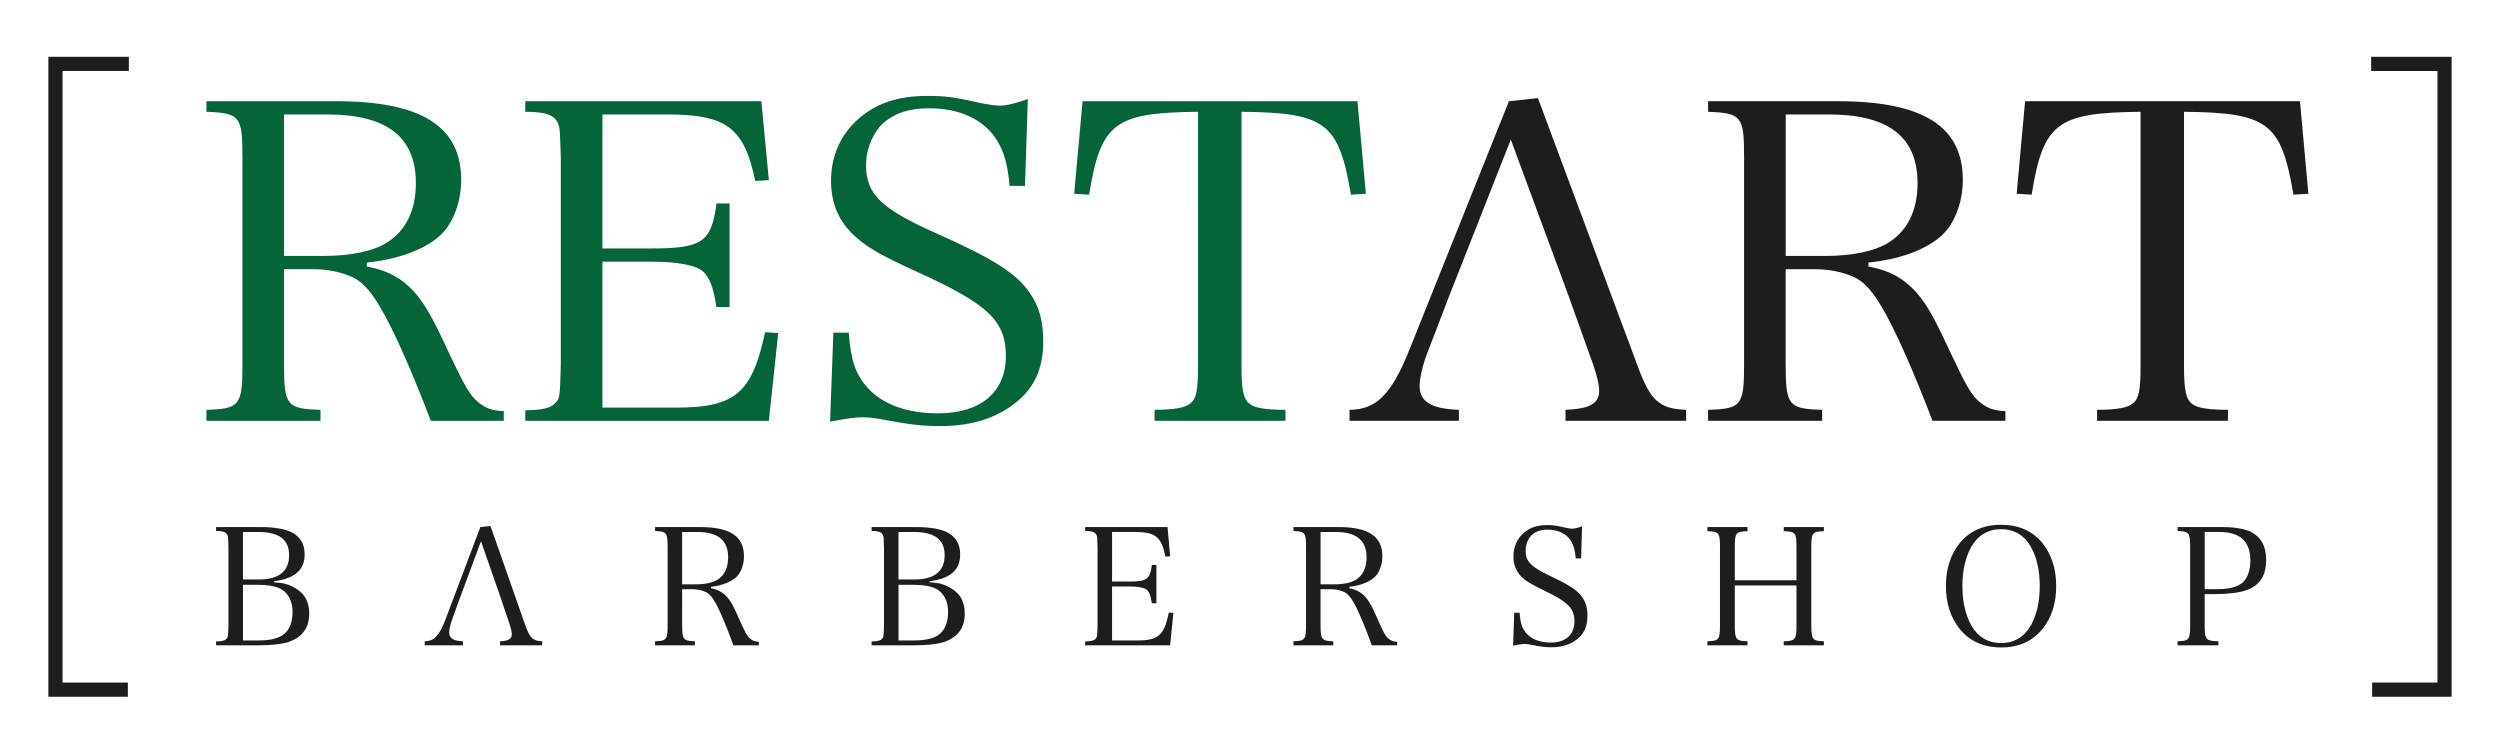 <svg xmlns="http://www.w3.org/2000/svg" xmlns:xlink="http://www.w3.org/1999/xlink" id="Vrstva_1" x="0px" y="0px" viewBox="0 0 1410 425" xml:space="preserve"><g>	<g>		<g>			<path fill="#056439" d="M160.2,205.77c0,22.87,1.58,24.86,20.56,25.36v6.22h-64.33v-6.22c18.72-0.5,20.3-2.49,20.3-25.36V88.66    c0-23.12-1.32-24.86-20.3-25.61v-5.97h73.03c48.25,0,70.66,14.17,70.66,44.5c0,10.69-3.43,21.13-8.97,28.1    c-7.91,9.7-24.52,16.41-44.29,18.4v2.24c8.96,1.74,15.03,4.23,21.09,8.95c8.17,6.71,13.18,14.17,21.89,32.57    c12.92,27.6,15.03,31.08,20.3,35.31c3.95,3.23,7.64,4.47,13.97,4.72v5.47h-41.13c-10.28-27.1-21.35-52.21-28.74-64.39    c-6.33-10.69-11.34-15.67-19.25-18.15c-5.54-1.99-12.13-2.98-18.72-2.98H160.2V205.77z M182.08,144.36    c15.82,0,28.74-2.74,36.39-7.71c10.55-6.71,16.08-18.15,16.08-33.32c0-26.1-16.35-38.78-50.09-38.78H160.2v79.81H182.08z"></path>		</g>		<g>			<path fill="#056439" d="M296.26,231.38c8.97,0,14.24-1.24,16.61-3.73c2.9-2.98,2.9-3.23,3.43-21.88V88.66    c-0.53-15.91-0.53-16.16-1.32-18.4c-1.85-5.22-6.59-7.21-18.72-7.21v-5.97h133.15l4.22,44.5l-7.65,0.5    C419.66,72,409.9,64.55,376.15,64.55h-36.39v75.58h27.16c29.26,0,34.28-3.48,37.18-25.36h7.38v58.43h-7.38    c-1.85-11.44-3.69-16.16-7.38-19.89c-3.96-3.73-14.24-5.72-29.79-5.72h-27.16v82.3h41.66c33.22,0,42.72-8.21,50.1-42.52l7.38,0.5    l-5.27,49.48H296.26V231.38z"></path>		</g>		<g>			<path fill="#056439" d="M470.02,187.62h8.7c1.06,15.42,3.69,23.37,10.81,31.33c8.44,9.2,22.15,14.17,39.55,14.17    c23.99,0,38.23-11.94,38.23-32.32c0-19.64-9.76-29.09-49.04-46.99c-22.41-10.19-30.58-14.92-37.97-22.38    c-7.65-7.71-11.6-17.4-11.6-29.34c0-14.67,5.8-27.1,16.61-36.05c10.02-8.21,21.88-11.94,37.7-11.94c10.02,0,14.5,0.5,31.11,4.23    c3.96,0.74,7.12,1.24,9.75,1.24c3.96,0,8.7-1.24,15.82-3.73l-1.58,48.98h-8.7c-1.06-12.18-3.17-19.39-7.38-26.1    c-7.38-11.44-20.83-17.65-37.97-17.65c-12.65,0-21.62,3.48-27.95,10.44c-4.75,5.72-7.64,13.43-7.64,21.63    c0,16.41,8.44,24.61,39.81,38.54c32.96,14.67,45.35,22.87,52.73,33.81c5.27,7.71,7.38,15.91,7.38,27.35    c0,14.67-5.01,25.86-15.03,33.81c-11.08,9.2-25.58,13.67-42.98,13.67c-10.28,0-16.87-0.74-35.33-4.23    c-3.17-0.5-6.06-0.75-8.7-0.75c-4.22,0-8.97,0.75-18.19,2.49L470.02,187.62z"></path>		</g>		<g>			<path fill="#056439" d="M700.21,205.77c0,14.67,1.06,19.39,4.75,22.13c2.63,2.24,9.49,3.23,20.04,3.23v6.22h-73.82v-6.22    c11.34,0,17.66-1.24,20.3-3.73c3.43-2.73,4.22-7.71,4.22-21.63V63.05c-47.2,0.5-54.84,6.22-61.43,46.74l-8.44-0.5l4.75-52.21    h155.03l4.75,52.21l-8.44,0.5c-6.85-40.53-14.24-46.25-61.7-46.74V205.77z"></path>		</g>		<g>			<path fill="#1D1D1B" d="M805.68,197.31c-3.17,7.96-5.01,15.66-5.01,20.39c0,8.95,6.85,12.93,22.15,13.42v6.22h-61.69v-6.22    c15.03,0,23.73-8.7,33.75-33.81l56.16-140.23l16.35-1.74l55.9,150.17c7.38,20.39,12.39,25.11,27.68,25.61v6.22h-68.02v-6.22    c13.45-0.5,18.98-3.48,18.98-10.69c0-2.98-1.05-7.96-3.17-14.17l-14.5-40.53h-66.44L805.68,197.31z M852.09,78.72l-34.28,87.02    h66.44L852.09,78.72z"></path>		</g>		<g>			<path fill="#1D1D1B" d="M1007.13,205.77c0,22.87,1.58,24.86,20.56,25.36v6.22h-64.33v-6.22c18.72-0.5,20.3-2.49,20.3-25.36V88.66    c0-23.12-1.32-24.86-20.3-25.61v-5.97h73.03c48.25,0,70.66,14.17,70.66,44.5c0,10.69-3.43,21.13-8.97,28.1    c-7.91,9.7-24.52,16.41-44.29,18.4v2.24c8.96,1.74,15.03,4.23,21.09,8.95c8.17,6.71,13.18,14.17,21.89,32.57    c12.92,27.6,15.03,31.08,20.3,35.31c3.95,3.23,7.64,4.47,13.97,4.72v5.47h-41.13c-10.28-27.1-21.35-52.21-28.74-64.39    c-6.33-10.69-11.34-15.67-19.25-18.15c-5.54-1.99-12.13-2.98-18.72-2.98h-16.08V205.77z M1029.02,144.36    c15.82,0,28.74-2.74,36.39-7.71c10.55-6.71,16.08-18.15,16.08-33.32c0-26.1-16.35-38.78-50.09-38.78h-24.26v79.81H1029.02z"></path>		</g>		<g>			<path fill="#1D1D1B" d="M1231.78,205.77c0,14.67,1.06,19.39,4.75,22.13c2.63,2.24,9.49,3.23,20.04,3.23v6.22h-73.82v-6.22    c11.34,0,17.66-1.24,20.3-3.73c3.43-2.73,4.22-7.71,4.22-21.63V63.05c-47.2,0.5-54.84,6.22-61.43,46.74l-8.44-0.5l4.75-52.21    h155.03l4.75,52.21l-8.44,0.5c-6.85-40.53-14.24-46.25-61.7-46.74V205.77z"></path>		</g>	</g>	<g>		<g>			<path fill="#1D1D1B" d="M121.85,361.76c3.13,0,4.97-0.46,5.8-1.38c1.01-1.1,1.01-1.2,1.2-8.1v-43.33    c-0.18-5.89-0.18-5.98-0.46-6.81c-0.64-1.93-2.3-2.67-6.53-2.67v-2.21h25.12c7.17,0,13.34,1.01,16.93,2.67    c5.34,2.57,7.91,6.71,7.91,12.79c0,8.74-5.61,13.62-17.2,15.09v0.64c4.51,0.18,7.36,0.83,10.58,2.48c6.26,3.22,9.2,8,9.2,15    c0,8.46-4.05,13.71-12.33,16.37c-3.49,1.01-9.29,1.66-15.55,1.66h-24.66V361.76z M146.32,326.8c11.04,0,16.74-4.69,16.74-13.71    c0-8.83-5.7-13.06-17.57-13.06h-8.46v26.77H146.32z M145.96,361.21c6.72,0,11.5-1.2,14.44-3.77c2.95-2.39,4.6-6.81,4.6-12.23    c0-6.26-2.39-10.76-6.81-13.16c-2.67-1.38-7.17-2.21-12.23-2.21h-8.92v31.37H145.96z"></path>		</g>		<g>			<path fill="#1D1D1B" d="M255.09,349.16c-1.1,2.94-1.75,5.8-1.75,7.54c0,3.31,2.39,4.78,7.73,4.97v2.3h-21.53v-2.3    c5.24,0,8.28-3.22,11.78-12.51l19.59-51.89l5.7-0.64l19.5,55.57c2.58,7.54,4.33,9.29,9.66,9.48v2.3h-23.73v-2.3    c4.69-0.19,6.62-1.29,6.62-3.96c0-1.11-0.37-2.94-1.11-5.25l-5.06-15h-23.18L255.09,349.16z M271.28,305.27l-11.96,32.2h23.18    L271.28,305.27z"></path>		</g>		<g>			<path fill="#1D1D1B" d="M384.74,352.29c0,8.46,0.55,9.2,7.17,9.38v2.3h-22.45v-2.3c6.53-0.19,7.08-0.92,7.08-9.38v-43.33    c0-8.56-0.46-9.2-7.08-9.48v-2.21h25.48c16.84,0,24.66,5.24,24.66,16.47c0,3.96-1.2,7.82-3.13,10.39    c-2.76,3.59-8.56,6.07-15.46,6.81v0.83c3.13,0.64,5.25,1.56,7.36,3.31c2.85,2.48,4.6,5.25,7.64,12.05    c4.5,10.21,5.24,11.5,7.08,13.06c1.38,1.2,2.66,1.66,4.88,1.75v2.02h-14.35c-3.59-10.03-7.45-19.32-10.03-23.83    c-2.21-3.96-3.96-5.8-6.72-6.72c-1.93-0.74-4.23-1.1-6.53-1.1h-5.61V352.29z M392.37,329.56c5.52,0,10.03-1.01,12.69-2.85    c3.68-2.48,5.61-6.72,5.61-12.33c0-9.66-5.7-14.35-17.48-14.35h-8.46v29.53H392.37z"></path>		</g>		<g>			<path fill="#1D1D1B" d="M491.57,361.76c3.13,0,4.97-0.46,5.8-1.38c1.01-1.1,1.01-1.2,1.2-8.1v-43.33    c-0.18-5.89-0.18-5.98-0.46-6.81c-0.64-1.93-2.3-2.67-6.53-2.67v-2.21h25.12c7.17,0,13.34,1.01,16.93,2.67    c5.34,2.57,7.91,6.71,7.91,12.79c0,8.74-5.61,13.62-17.2,15.09v0.64c4.51,0.18,7.36,0.83,10.58,2.48c6.26,3.22,9.2,8,9.2,15    c0,8.46-4.05,13.71-12.33,16.37c-3.49,1.01-9.29,1.66-15.55,1.66h-24.66V361.76z M516.04,326.8c11.04,0,16.74-4.69,16.74-13.71    c0-8.83-5.7-13.06-17.57-13.06h-8.46v26.77H516.04z M515.68,361.21c6.72,0,11.5-1.2,14.44-3.77c2.95-2.39,4.6-6.81,4.6-12.23    c0-6.26-2.39-10.76-6.81-13.16c-2.67-1.38-7.17-2.21-12.23-2.21h-8.92v31.37H515.68z"></path>		</g>		<g>			<path fill="#1D1D1B" d="M612.02,361.76c3.13,0,4.97-0.46,5.8-1.38c1.01-1.1,1.01-1.2,1.2-8.1v-43.33    c-0.18-5.89-0.18-5.98-0.46-6.81c-0.64-1.93-2.3-2.67-6.53-2.67v-2.21h46.46l1.47,16.47l-2.67,0.18    c-2.21-11.13-5.61-13.89-17.39-13.89h-12.69V328h9.47c10.21,0,11.96-1.29,12.97-9.38h2.57v21.62h-2.57    c-0.64-4.23-1.29-5.98-2.57-7.36c-1.38-1.38-4.97-2.12-10.4-2.12h-9.47v30.45h14.53c11.59,0,14.91-3.04,17.48-15.73l2.57,0.18    l-1.84,18.31h-47.93V361.76z"></path>		</g>		<g>			<path fill="#1D1D1B" d="M744.8,352.29c0,8.46,0.55,9.2,7.17,9.38v2.3h-22.45v-2.3c6.53-0.19,7.08-0.92,7.08-9.38v-43.33    c0-8.56-0.46-9.2-7.08-9.48v-2.21h25.48c16.84,0,24.66,5.24,24.66,16.47c0,3.96-1.2,7.82-3.13,10.39    c-2.76,3.59-8.56,6.07-15.46,6.81v0.83c3.13,0.64,5.25,1.56,7.36,3.31c2.85,2.48,4.6,5.25,7.63,12.05    c4.51,10.21,5.25,11.5,7.09,13.06c1.38,1.2,2.66,1.66,4.88,1.75v2.02h-14.35c-3.59-10.03-7.45-19.32-10.03-23.83    c-2.21-3.96-3.96-5.8-6.72-6.72c-1.93-0.74-4.23-1.1-6.53-1.1h-5.61V352.29z M752.44,329.56c5.52,0,10.03-1.01,12.69-2.85    c3.68-2.48,5.61-6.72,5.61-12.33c0-9.66-5.7-14.35-17.48-14.35h-8.46v29.53H752.44z"></path>		</g>		<g>			<path fill="#1D1D1B" d="M854.03,345.57h3.04c0.37,5.7,1.29,8.65,3.77,11.59c2.95,3.4,7.73,5.24,13.8,5.24    c8.37,0,13.34-4.41,13.34-11.96c0-7.27-3.4-10.76-17.11-17.39c-7.82-3.77-10.67-5.52-13.25-8.28c-2.67-2.85-4.05-6.44-4.05-10.86    c0-5.43,2.02-10.03,5.79-13.34c3.5-3.04,7.64-4.41,13.15-4.41c3.5,0,5.06,0.18,10.86,1.56c1.38,0.28,2.48,0.46,3.4,0.46    c1.38,0,3.04-0.46,5.52-1.38l-0.55,18.12h-3.04c-0.37-4.51-1.11-7.18-2.58-9.66c-2.57-4.23-7.27-6.53-13.24-6.53    c-4.42,0-7.54,1.29-9.75,3.86c-1.66,2.12-2.67,4.97-2.67,8.01c0,6.07,2.94,9.11,13.89,14.26c11.5,5.43,15.82,8.46,18.4,12.51    c1.84,2.85,2.57,5.89,2.57,10.12c0,5.43-1.75,9.57-5.24,12.51c-3.86,3.4-8.92,5.06-14.99,5.06c-3.59,0-5.89-0.28-12.33-1.56    c-1.1-0.18-2.11-0.28-3.04-0.28c-1.47,0-3.13,0.28-6.34,0.92L854.03,345.57z"></path>		</g>		<g>			<path fill="#1D1D1B" d="M978.43,352.29c0,8.46,0.55,9.2,7.18,9.38v2.3h-22.63v-2.3c6.53-0.19,7.09-0.83,7.09-9.38v-43.33    c0-8.56-0.46-9.11-7.09-9.38v-2.3h22.63v2.3c-6.72,0.28-7.18,0.83-7.18,9.38v18.31h34.78v-18.31c0-8.56-0.46-9.11-7.18-9.38v-2.3    h22.63v2.3c-6.62,0.28-7.08,0.83-7.08,9.38v43.33c0,8.46,0.55,9.2,7.08,9.38v2.3h-22.63v-2.3c6.63-0.19,7.18-0.92,7.18-9.38    v-22.08h-34.78V352.29z"></path>		</g>		<g>			<path fill="#1D1D1B" d="M1105.14,306.47c5.52-6.9,13.52-10.49,23.46-10.49c10.03,0,17.85,3.49,23.46,10.49    c5.06,6.44,7.63,14.44,7.63,24.1c0,9.66-2.57,17.76-7.63,24.01c-5.7,7.09-13.43,10.58-23.46,10.58    c-9.94,0-18.03-3.68-23.46-10.58c-5.06-6.44-7.64-14.44-7.64-24.01C1097.5,320.91,1099.99,313,1105.14,306.47z M1111.76,352.65    c3.68,6.53,9.47,10.03,16.84,10.03c7.36,0,13.15-3.5,16.84-10.03c3.31-5.98,4.97-13.15,4.97-22.08c0-8.92-1.66-16.1-4.97-22.08    c-3.68-6.62-9.47-10.03-16.84-10.03c-7.36,0-13.15,3.5-16.84,10.03c-3.31,6.07-4.97,13.34-4.97,22.08    S1108.45,346.49,1111.76,352.65z"></path>		</g>		<g>			<path fill="#1D1D1B" d="M1243.44,352.29c0,8.46,0.55,9.2,7.72,9.38v2.3h-23v-2.3c6.53-0.19,7.08-0.83,7.08-9.38v-43.33    c0-8.56-0.46-9.2-7.08-9.48v-2.21h25.3c6.63,0,12.14,0.92,15.55,2.48c6.07,2.85,9.11,8.19,9.11,16.01    c0,8.83-3.59,14.44-11.13,17.11c-3.77,1.38-10.49,2.21-17.57,2.21h-5.98V352.29z M1249.97,332.32c7.18,0,12.15-1.29,15-3.86    c2.66-2.48,4.23-6.9,4.23-12.33c0-10.76-5.8-16.1-17.48-16.1h-8.28v32.29H1249.97z"></path>		</g>	</g>	<g>		<polygon fill="#1D1D1B" points="72.11,392.97 27.28,392.97 27.28,32.03 72.67,32.03 72.67,40.03 35.28,40.03 35.28,384.97    72.11,384.97   "></polygon>	</g>	<g>		<polygon fill="#1D1D1B" points="1382.72,392.97 1337.89,392.97 1337.89,384.96 1374.72,384.96 1374.72,40.04 1337.33,40.04    1337.33,32.03 1382.72,32.03   "></polygon>	</g></g></svg>